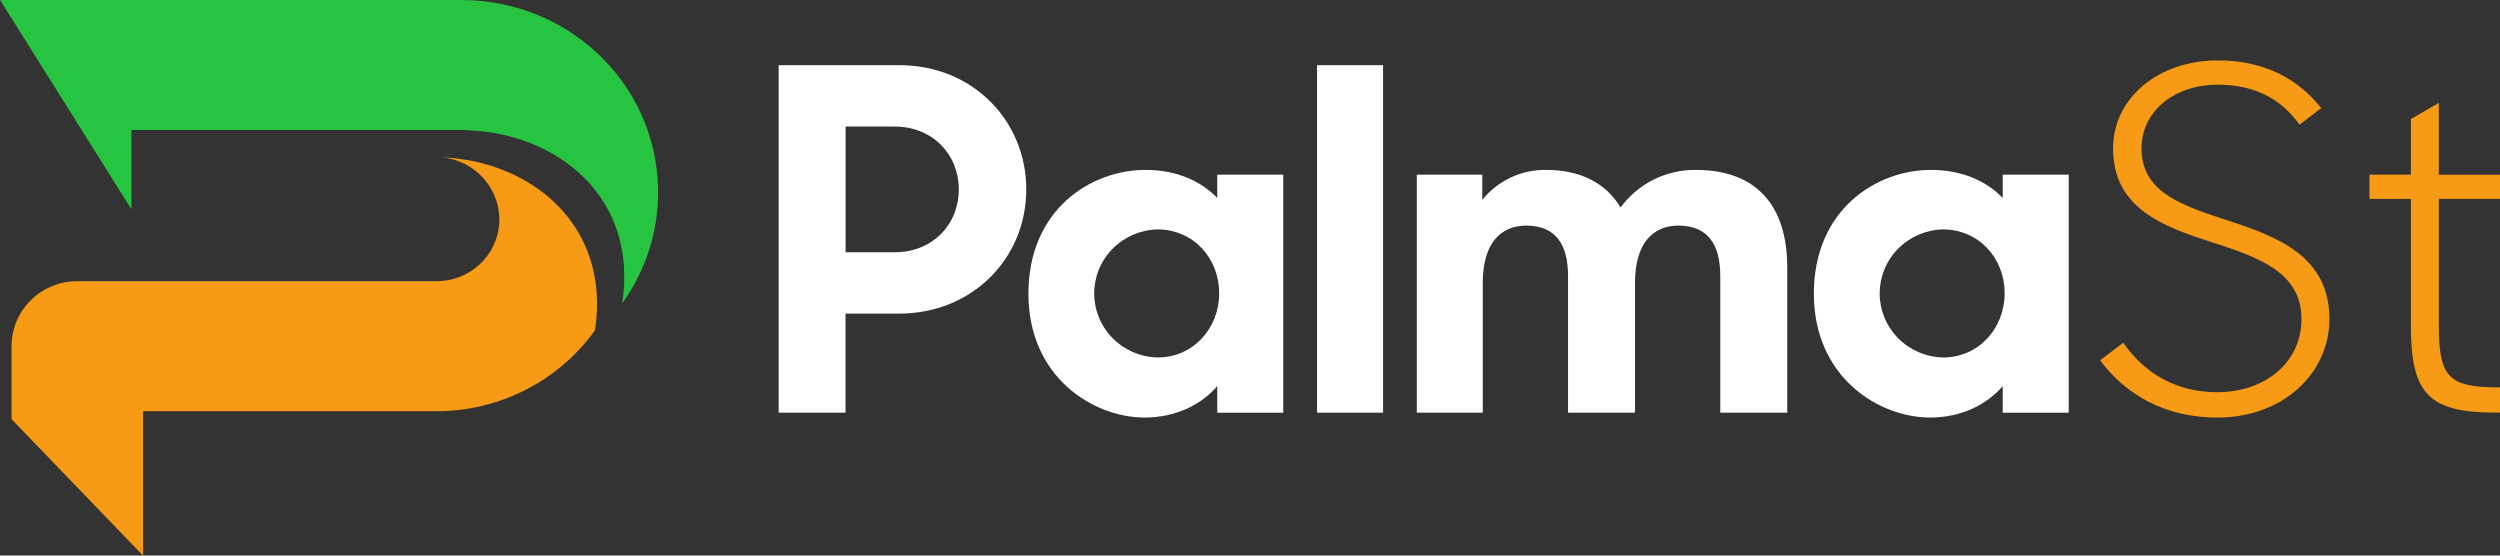 <svg width="180" height="40" viewBox="0 0 180 40" fill="none" xmlns="http://www.w3.org/2000/svg">
<rect x="0" y="0" width="180" height="40" fill="#333333" stroke="none"/>
<g clip-path="url(#clip0_9_537)">
<path d="M56.062 4.693H64.767C70.007 4.693 73.891 8.668 73.891 13.636C73.891 18.605 70.007 22.58 64.732 22.58H60.878V29.712H56.062V4.693ZM60.883 9.112V18.163H64.421C67.161 18.163 69.034 16.141 69.034 13.639C69.034 11.137 67.161 9.112 64.421 9.112H60.883Z" fill="white"/>
<path d="M74.046 21.144C74.046 15.078 78.553 12.233 82.473 12.233C84.735 12.233 86.495 13.055 87.641 14.255V12.576H92.395V29.718H87.641V27.8C86.498 29.136 84.66 30.063 82.405 30.063C78.727 30.058 74.046 27.176 74.046 21.144ZM87.78 21.112C87.78 18.575 85.909 16.518 83.34 16.518C82.122 16.546 80.963 17.044 80.111 17.906C79.259 18.767 78.782 19.924 78.782 21.128C78.782 22.332 79.259 23.489 80.111 24.35C80.963 25.212 82.122 25.71 83.34 25.738C85.909 25.738 87.78 23.646 87.78 21.112Z" fill="white"/>
<path d="M94.827 4.693H99.581V29.712H94.827V4.693Z" fill="white"/>
<path d="M102.009 12.576H106.725V14.392C107.274 13.705 107.976 13.153 108.777 12.778C109.578 12.404 110.455 12.217 111.341 12.233C113.802 12.233 115.64 13.192 116.68 14.941C117.297 14.094 118.111 13.406 119.053 12.935C119.994 12.464 121.037 12.223 122.093 12.233C126.497 12.233 128.682 14.836 128.682 19.259V29.712H123.86V19.877C123.86 17.582 122.958 16.243 120.843 16.243C119.041 16.243 117.721 17.485 117.721 20.357V29.712H112.899V19.877C112.899 17.582 111.999 16.243 109.883 16.243C108.08 16.243 106.76 17.485 106.76 20.357V29.712H102.009V12.576Z" fill="white"/>
<path d="M130.598 21.144C130.598 15.078 135.108 12.233 139.027 12.233C141.29 12.233 143.049 13.055 144.196 14.255V12.576H148.947V29.718H144.196V27.8C143.049 29.136 141.212 30.063 138.957 30.063C135.281 30.058 130.598 27.176 130.598 21.144ZM144.334 21.112C144.334 18.575 142.461 16.518 139.894 16.518C138.676 16.546 137.517 17.044 136.665 17.906C135.814 18.767 135.337 19.924 135.337 21.128C135.337 22.332 135.814 23.489 136.665 24.35C137.517 25.212 138.676 25.71 139.894 25.738C142.461 25.738 144.334 23.646 144.334 21.112Z" fill="white"/>
<path d="M151.208 25.944L152.872 24.674C154.469 26.972 156.792 28.239 159.635 28.239C163.036 28.239 165.706 26.15 165.706 22.963C165.706 19.569 162.549 18.506 159.253 17.442C155.751 16.312 152.143 15.01 152.143 10.69C152.143 7.023 155.439 4.35 159.67 4.35C163.069 4.35 165.452 5.687 167.129 7.776L165.568 8.976C164.248 7.125 162.34 6.097 159.67 6.097C156.583 6.097 154.19 7.982 154.19 10.69C154.19 13.92 157.242 14.836 160.502 15.907C164.042 17.072 167.717 18.478 167.717 22.97C167.717 26.875 164.389 30.065 159.635 30.065C155.889 30.058 153.081 28.445 151.208 25.944Z" fill="#F79B16"/>
<path d="M170.601 12.576H173.585V8.571L175.596 7.406V12.581H180V14.32H175.596V23.437C175.596 27.241 176.35 27.891 180 27.891V29.707H179.724C174.902 29.707 173.585 28.408 173.585 23.469V14.325H170.601V12.576Z" fill="#F79B16"/>
<path d="M31.86 11.331C33.028 11.454 34.104 12.015 34.865 12.899C35.626 13.783 36.015 14.922 35.95 16.081C35.872 17.213 35.36 18.274 34.52 19.047C33.68 19.821 32.573 20.25 31.425 20.247H5.556C4.304 20.247 3.104 20.738 2.219 21.613C1.333 22.487 0.836 23.673 0.835 24.91V30.184L10.282 39.983H10.305V29.621C10.305 29.617 10.306 29.614 10.309 29.612C10.311 29.61 10.314 29.608 10.318 29.608H31.425C33.661 29.61 35.864 29.081 37.851 28.067C39.837 27.053 41.548 25.583 42.841 23.78C43.995 16.128 38.142 11.594 31.86 11.331Z" fill="#F79B16"/>
<path d="M33.202 0H0.017C0.017 0 0.002 -3.33543e-06 0.017 0.02L9.437 15.03C9.439 15.032 9.441 15.034 9.443 15.035C9.445 15.036 9.447 15.037 9.45 15.037C9.452 15.037 9.455 15.036 9.457 15.035C9.459 15.034 9.461 15.032 9.462 15.03V9.373L9.475 9.361H33.282C33.463 9.361 33.643 9.371 33.823 9.391C40.108 9.654 45.965 14.185 44.801 21.84C46.364 19.67 47.256 17.099 47.37 14.439C47.715 6.501 41.242 0 33.202 0Z" fill="#26C440"/>
</g>
<defs>
<clipPath id="clip0_9_537">
<rect width="180" height="40" fill="white"/>
</clipPath>
</defs>
</svg>
